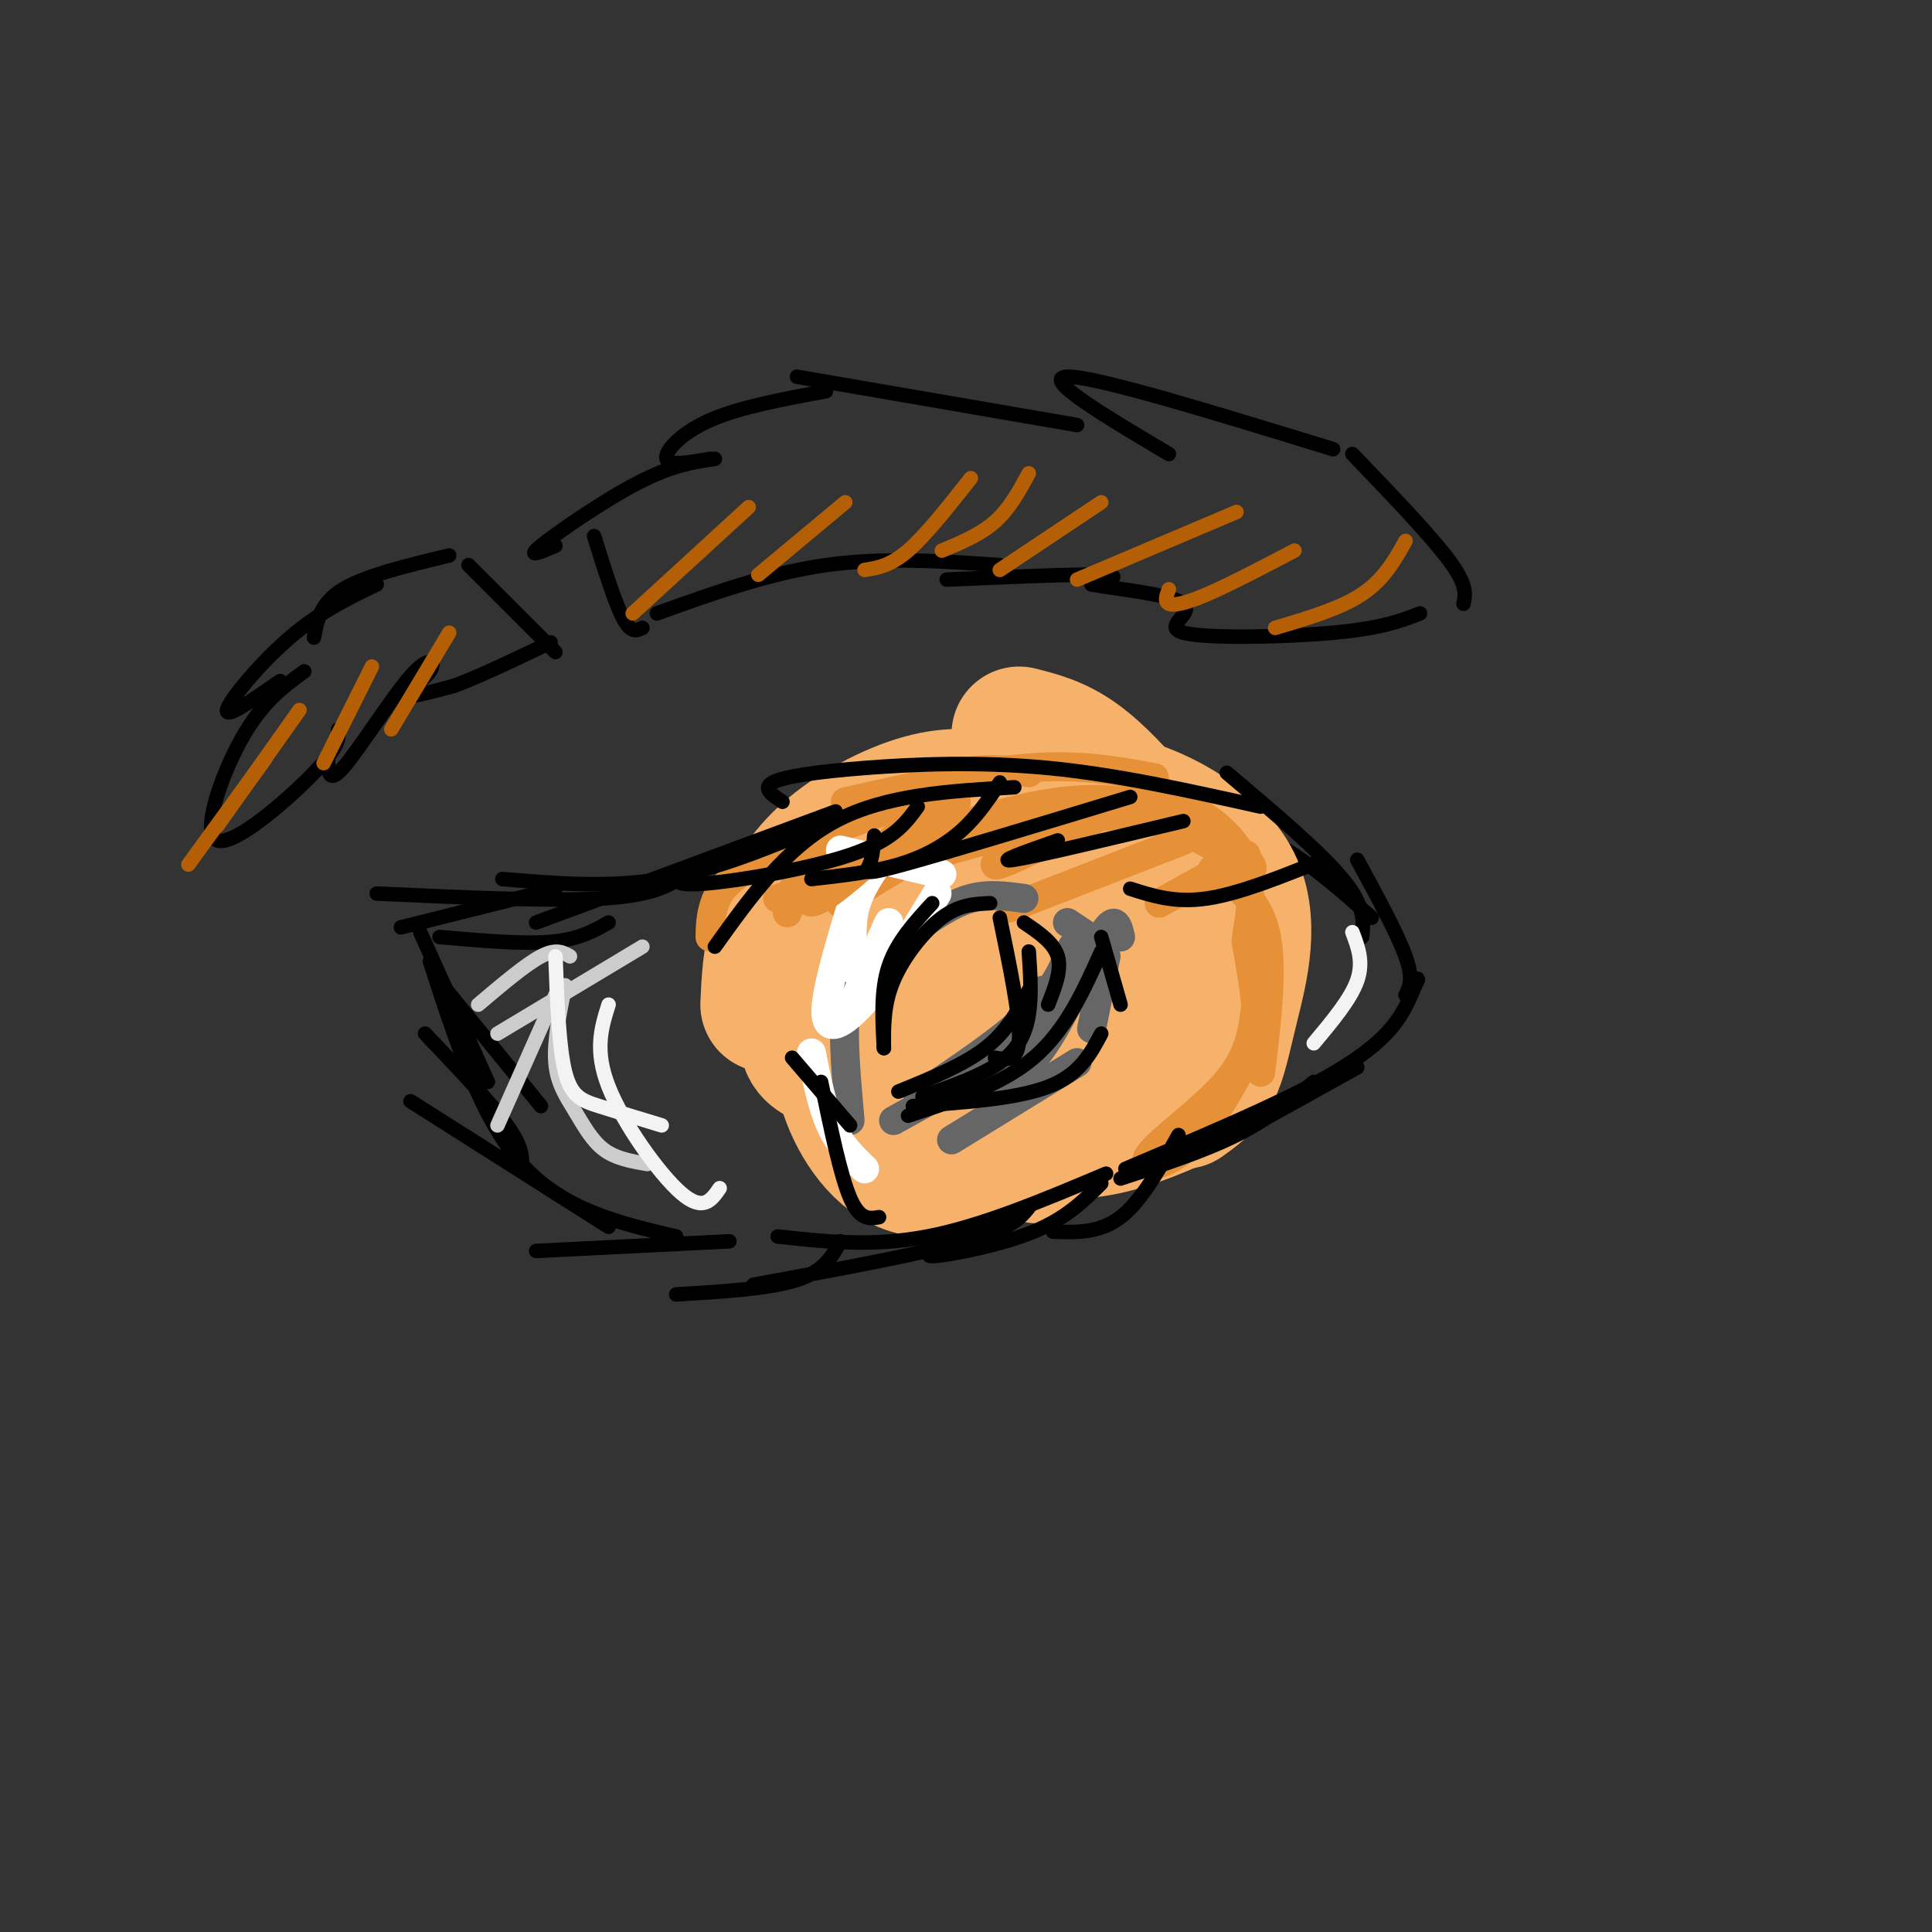 <svg viewBox='0 0 400 400' version='1.1' xmlns='http://www.w3.org/2000/svg' xmlns:xlink='http://www.w3.org/1999/xlink'><rect x="0" y="0" width="400" height="400" fill="#333333" stroke="none"/><g fill='none' stroke='rgb(0,0,0)' stroke-width='3' stroke-linecap='round' stroke-linejoin='round'><path d='M291,206c0.833,-1.667 1.667,-3.333 0,-8c-1.667,-4.667 -5.833,-12.333 -10,-20'/><path d='M284,190c-6.667,-5.917 -13.333,-11.833 -21,-16c-7.667,-4.167 -16.333,-6.583 -25,-9'/><path d='M246,164c-5.750,-1.500 -11.500,-3.000 -23,-3c-11.500,0.000 -28.750,1.500 -46,3'/></g>
<g fill='none' stroke='rgb(246,178,107)' stroke-width='28' stroke-linecap='round' stroke-linejoin='round'><path d='M230,168c-8.333,-0.583 -16.667,-1.167 -23,0c-6.333,1.167 -10.667,4.083 -15,7'/><path d='M195,178c-3.889,0.378 -7.778,0.756 -13,7c-5.222,6.244 -11.778,18.356 -14,25c-2.222,6.644 -0.111,7.822 2,9'/><path d='M173,211c0.467,6.311 0.933,12.622 4,19c3.067,6.378 8.733,12.822 16,12c7.267,-0.822 16.133,-8.911 25,-17'/><path d='M220,216c4.986,-0.451 9.972,-0.902 13,-6c3.028,-5.098 4.099,-14.843 5,-18c0.901,-3.157 1.631,0.276 -1,-6c-2.631,-6.276 -8.623,-22.259 -19,-17c-10.377,5.259 -25.140,31.762 -30,44c-4.860,12.238 0.183,10.211 4,10c3.817,-0.211 6.409,1.395 9,3'/><path d='M218,209c-2.864,4.031 -5.727,8.063 -7,13c-1.273,4.937 -0.955,10.781 0,13c0.955,2.219 2.548,0.814 3,2c0.452,1.186 -0.236,4.964 4,-1c4.236,-5.964 13.398,-21.670 18,-33c4.602,-11.330 4.646,-18.284 4,-23c-0.646,-4.716 -1.982,-7.193 -5,-11c-3.018,-3.807 -7.720,-8.945 -12,-12c-4.280,-3.055 -8.140,-4.028 -12,-5'/><path d='M194,173c1.711,2.933 3.422,5.867 7,4c3.578,-1.867 9.022,-8.533 16,-7c6.978,1.533 15.489,11.267 24,21'/><path d='M212,171c4.799,-3.239 9.598,-6.478 18,-5c8.402,1.478 20.407,7.675 25,16c4.593,8.325 1.775,18.780 0,26c-1.775,7.220 -2.507,11.206 -4,14c-1.493,2.794 -3.746,4.397 -6,6'/><path d='M244,228c-6.119,2.631 -12.237,5.262 -19,6c-6.763,0.738 -14.170,-0.416 -19,-2c-4.830,-1.584 -7.084,-3.599 -2,-10c5.084,-6.401 17.506,-17.188 22,-25c4.494,-7.812 1.061,-12.648 -2,-15c-3.061,-2.352 -5.748,-2.218 -10,-1c-4.252,1.218 -10.068,3.520 -14,6c-3.932,2.480 -5.981,5.137 -7,9c-1.019,3.863 -1.010,8.931 -1,14'/><path d='M192,210c1.844,4.356 6.956,8.244 11,8c4.044,-0.244 7.022,-4.622 10,-9'/><path d='M214,170c-2.212,-1.461 -4.424,-2.922 -8,-4c-3.576,-1.078 -8.515,-1.774 -15,0c-6.485,1.774 -14.515,6.016 -20,11c-5.485,4.984 -8.424,10.710 -10,16c-1.576,5.290 -1.788,10.145 -2,15'/></g>
<g fill='none' stroke='rgb(230,145,56)' stroke-width='6' stroke-linecap='round' stroke-linejoin='round'><path d='M259,181c-1.500,-3.333 -3.000,-6.667 -7,-10c-4.000,-3.333 -10.500,-6.667 -17,-10'/><path d='M239,161c-7.667,-1.417 -15.333,-2.833 -26,-2c-10.667,0.833 -24.333,3.917 -38,7'/><path d='M203,161c-16.844,5.800 -33.689,11.600 -43,16c-9.311,4.400 -11.089,7.400 -12,10c-0.911,2.600 -0.956,4.800 -1,7'/><path d='M213,160c-5.111,-0.689 -10.222,-1.378 -18,1c-7.778,2.378 -18.222,7.822 -24,13c-5.778,5.178 -6.889,10.089 -8,15'/><path d='M236,165c0.000,0.000 -75.000,21.000 -75,21'/><path d='M227,169c-9.083,0.500 -18.167,1.000 -27,4c-8.833,3.000 -17.417,8.500 -26,14'/><path d='M245,174c0.000,0.000 -36.000,14.000 -36,14'/><path d='M258,177c0.000,0.000 -18.000,10.000 -18,10'/></g>
<g fill='none' stroke='rgb(102,102,102)' stroke-width='6' stroke-linecap='round' stroke-linejoin='round'><path d='M221,191c0.000,0.000 6.000,4.000 6,4'/><path d='M229,198c0.000,0.000 -3.000,15.000 -3,15'/><path d='M223,220c0.000,0.000 -26.000,16.000 -26,16'/><path d='M212,186c-3.667,-0.500 -7.333,-1.000 -11,0c-3.667,1.000 -7.333,3.500 -11,6'/><path d='M179,201c-1.750,1.917 -3.500,3.833 -4,9c-0.500,5.167 0.250,13.583 1,22'/><path d='M232,194c-0.578,-2.489 -1.156,-4.978 -4,0c-2.844,4.978 -7.956,17.422 -13,24c-5.044,6.578 -10.022,7.289 -15,8'/><path d='M216,205c0.083,3.250 0.167,6.500 -5,11c-5.167,4.500 -15.583,10.250 -26,16'/><path d='M222,196c-1.833,4.417 -3.667,8.833 -9,14c-5.333,5.167 -14.167,11.083 -23,17'/></g>
<g fill='none' stroke='rgb(255,255,255)' stroke-width='6' stroke-linecap='round' stroke-linejoin='round'><path d='M174,176c0.000,0.000 21.000,5.000 21,5'/><path d='M178,182c-3.644,11.800 -7.289,23.600 -7,28c0.289,4.400 4.511,1.400 9,-4c4.489,-5.400 9.244,-13.200 14,-21'/><path d='M168,218c1.083,5.500 2.167,11.000 4,15c1.833,4.000 4.417,6.500 7,9'/><path d='M183,177c-2.500,3.500 -5.000,7.000 -6,11c-1.000,4.000 -0.500,8.500 0,13'/><path d='M184,191c0.000,0.000 -8.000,18.000 -8,18'/></g>
<g fill='none' stroke='rgb(230,145,56)' stroke-width='6' stroke-linecap='round' stroke-linejoin='round'><path d='M251,180c4.667,3.000 9.333,6.000 11,13c1.667,7.000 0.333,18.000 -1,29'/><path d='M260,208c-0.602,5.152 -1.203,10.303 -6,16c-4.797,5.697 -13.788,11.938 -16,15c-2.212,3.062 2.356,2.944 7,-1c4.644,-3.944 9.366,-11.716 12,-17c2.634,-5.284 3.181,-8.081 3,-12c-0.181,-3.919 -1.091,-8.959 -2,-14'/><path d='M258,195c0.267,-4.267 1.933,-7.933 0,-12c-1.933,-4.067 -7.467,-8.533 -13,-13'/><path d='M230,168c-12.022,6.000 -24.044,12.000 -24,11c0.044,-1.000 12.156,-9.000 23,-10c10.844,-1.000 20.422,5.000 30,11'/><path d='M259,180c1.972,-0.841 -8.099,-8.444 -18,-12c-9.901,-3.556 -19.633,-3.067 -32,0c-12.367,3.067 -27.368,8.710 -35,13c-7.632,4.290 -7.895,7.226 -4,5c3.895,-2.226 11.947,-9.613 20,-17'/><path d='M190,169c4.667,-3.333 6.333,-3.167 8,-3'/></g>
<g fill='none' stroke='rgb(0,0,0)' stroke-width='3' stroke-linecap='round' stroke-linejoin='round'><path d='M282,194c0.333,-3.167 0.667,-6.333 -4,-12c-4.667,-5.667 -14.333,-13.833 -24,-22'/><path d='M261,167c-14.875,-3.315 -29.750,-6.631 -44,-8c-14.250,-1.369 -27.875,-0.792 -38,0c-10.125,0.792 -16.750,1.798 -19,3c-2.250,1.202 -0.125,2.601 2,4'/><path d='M210,163c-13.333,0.750 -26.667,1.500 -37,7c-10.333,5.500 -17.667,15.750 -25,26'/><path d='M173,168c0.000,0.000 -62.000,23.000 -62,23'/><path d='M115,184c0.000,0.000 -32.000,8.000 -32,8'/><path d='M89,199c5.250,16.250 10.500,32.500 19,42c8.500,9.500 20.250,12.250 32,15'/><path d='M161,256c9.833,1.083 19.667,2.167 31,0c11.333,-2.167 24.167,-7.583 37,-13'/><path d='M233,242c13.333,-5.644 26.667,-11.289 36,-16c9.333,-4.711 14.667,-8.489 18,-12c3.333,-3.511 4.667,-6.756 6,-10'/><path d='M293,204c1.000,-1.833 0.500,-1.417 0,-1'/><path d='M274,178c-8.667,3.500 -17.333,7.000 -24,8c-6.667,1.000 -11.333,-0.500 -16,-2'/><path d='M245,170c-15.333,3.667 -30.667,7.333 -35,8c-4.333,0.667 2.333,-1.667 9,-4'/><path d='M234,165c-19.044,5.778 -38.089,11.556 -47,14c-8.911,2.444 -7.689,1.556 -7,0c0.689,-1.556 0.844,-3.778 1,-6'/><path d='M207,162c-2.333,3.511 -4.667,7.022 -8,10c-3.333,2.978 -7.667,5.422 -13,7c-5.333,1.578 -11.667,2.289 -18,3'/><path d='M190,167c-2.533,3.489 -5.067,6.978 -14,10c-8.933,3.022 -24.267,5.578 -31,6c-6.733,0.422 -4.867,-1.289 -3,-3'/><path d='M170,171c-11.000,4.583 -22.000,9.167 -33,11c-11.000,1.833 -22.000,0.917 -33,0'/><path d='M142,181c-3.167,2.167 -6.333,4.333 -17,5c-10.667,0.667 -28.833,-0.167 -47,-1'/><path d='M126,191c-3.083,1.750 -6.167,3.500 -12,4c-5.833,0.500 -14.417,-0.250 -23,-1'/><path d='M281,221c0.000,0.000 -18.000,10.000 -18,10'/><path d='M272,224c-4.667,3.833 -9.333,7.667 -16,11c-6.667,3.333 -15.333,6.167 -24,9'/><path d='M244,235c-3.833,6.833 -7.667,13.667 -12,17c-4.333,3.333 -9.167,3.167 -14,3'/><path d='M228,245c-3.644,3.622 -7.289,7.244 -14,10c-6.711,2.756 -16.489,4.644 -20,5c-3.511,0.356 -0.756,-0.822 2,-2'/><path d='M213,250c-1.750,2.167 -3.500,4.333 -13,7c-9.500,2.667 -26.750,5.833 -44,9'/><path d='M174,257c-1.667,3.083 -3.333,6.167 -9,8c-5.667,1.833 -15.333,2.417 -25,3'/><path d='M151,257c0.000,0.000 -40.000,2.000 -40,2'/><path d='M126,254c0.000,0.000 -41.000,-26.000 -41,-26'/><path d='M108,242c0.167,-2.167 0.333,-4.333 -3,-9c-3.333,-4.667 -10.167,-11.833 -17,-19'/><path d='M112,229c0.000,0.000 -22.000,-27.000 -22,-27'/><path d='M101,224c0.000,0.000 -14.000,-31.000 -14,-31'/><path d='M303,125c0.417,-1.917 0.833,-3.833 -3,-9c-3.833,-5.167 -11.917,-13.583 -20,-22'/><path d='M276,93c-24.667,-7.583 -49.333,-15.167 -55,-15c-5.667,0.167 7.667,8.083 21,16'/><path d='M223,88c0.000,0.000 -58.000,-10.000 -58,-10'/><path d='M171,81c-8.933,1.644 -17.867,3.289 -24,6c-6.133,2.711 -9.467,6.489 -9,8c0.467,1.511 4.733,0.756 9,0'/><path d='M148,95c-4.467,0.667 -8.933,1.333 -16,5c-7.067,3.667 -16.733,10.333 -20,13c-3.267,2.667 -0.133,1.333 3,0'/><path d='M123,111c2.167,6.917 4.333,13.833 6,17c1.667,3.167 2.833,2.583 4,2'/><path d='M136,127c11.583,-4.167 23.167,-8.333 35,-10c11.833,-1.667 23.917,-0.833 36,0'/><path d='M196,120c13.500,-0.583 27.000,-1.167 32,-1c5.000,0.167 1.500,1.083 -2,2'/><path d='M226,121c4.431,0.864 16.507,2.026 19,4c2.493,1.974 -4.598,4.762 0,6c4.598,1.238 20.885,0.925 31,0c10.115,-0.925 14.057,-2.463 18,-4'/><path d='M97,117c0.000,0.000 18.000,18.000 18,18'/><path d='M93,115c-8.667,2.083 -17.333,4.167 -22,7c-4.667,2.833 -5.333,6.417 -6,10'/><path d='M78,121c-5.911,2.844 -11.822,5.689 -18,11c-6.178,5.311 -12.622,13.089 -13,15c-0.378,1.911 5.311,-2.044 11,-6'/><path d='M63,139c-4.363,3.179 -8.726,6.357 -13,14c-4.274,7.643 -8.458,19.750 -5,21c3.458,1.250 14.560,-8.357 20,-14c5.440,-5.643 5.220,-7.321 5,-9'/><path d='M68,156c-0.140,3.346 -0.281,6.692 3,3c3.281,-3.692 9.982,-14.423 14,-19c4.018,-4.577 5.351,-3.002 4,-1c-1.351,2.002 -5.386,4.429 -5,5c0.386,0.571 5.193,-0.715 10,-2'/><path d='M94,142c5.000,-1.833 12.500,-5.417 20,-9'/></g>
<g fill='none' stroke='rgb(180,95,6)' stroke-width='3' stroke-linecap='round' stroke-linejoin='round'><path d='M291,112c-2.250,4.000 -4.500,8.000 -9,11c-4.500,3.000 -11.250,5.000 -18,7'/><path d='M268,114c-6.711,3.511 -13.422,7.022 -18,9c-4.578,1.978 -7.022,2.422 -8,2c-0.978,-0.422 -0.489,-1.711 0,-3'/><path d='M256,106c0.000,0.000 -33.000,14.000 -33,14'/><path d='M228,104c0.000,0.000 -21.000,14.000 -21,14'/><path d='M213,98c-2.000,3.667 -4.000,7.333 -7,10c-3.000,2.667 -7.000,4.333 -11,6'/><path d='M201,99c-4.667,5.917 -9.333,11.833 -13,15c-3.667,3.167 -6.333,3.583 -9,4'/><path d='M175,104c0.000,0.000 -18.000,15.000 -18,15'/><path d='M155,105c0.000,0.000 -24.000,22.000 -24,22'/><path d='M93,131c0.000,0.000 -12.000,20.000 -12,20'/><path d='M77,138c0.000,0.000 -10.000,20.000 -10,20'/><path d='M62,147c0.000,0.000 -17.000,24.000 -17,24'/><path d='M55,157c0.000,0.000 -16.000,22.000 -16,22'/></g>
<g fill='none' stroke='rgb(204,204,204)' stroke-width='3' stroke-linecap='round' stroke-linejoin='round'><path d='M118,198c-1.417,-0.833 -2.833,-1.667 -6,0c-3.167,1.667 -8.083,5.833 -13,10'/><path d='M133,196c0.000,0.000 -30.000,18.000 -30,18'/><path d='M115,206c0.000,0.000 -12.000,27.000 -12,27'/><path d='M117,204c-1.173,5.851 -2.345,11.702 -2,16c0.345,4.298 2.208,7.042 4,10c1.792,2.958 3.512,6.131 6,8c2.488,1.869 5.744,2.435 9,3'/></g>
<g fill='none' stroke='rgb(243,243,243)' stroke-width='3' stroke-linecap='round' stroke-linejoin='round'><path d='M115,198c0.356,9.444 0.711,18.889 2,24c1.289,5.111 3.511,5.889 7,7c3.489,1.111 8.244,2.556 13,4'/><path d='M126,208c-1.489,4.711 -2.978,9.422 0,17c2.978,7.578 10.422,18.022 15,22c4.578,3.978 6.289,1.489 8,-1'/><path d='M280,193c1.167,3.083 2.333,6.167 1,10c-1.333,3.833 -5.167,8.417 -9,13'/></g>
<g fill='none' stroke='rgb(0,0,0)' stroke-width='3' stroke-linecap='round' stroke-linejoin='round'><path d='M212,191c3.083,2.083 6.167,4.167 7,7c0.833,2.833 -0.583,6.417 -2,10'/><path d='M207,190c2.083,10.083 4.167,20.167 4,25c-0.167,4.833 -2.583,4.417 -5,4'/><path d='M213,197c0.311,4.533 0.622,9.067 0,13c-0.622,3.933 -2.178,7.267 -6,10c-3.822,2.733 -9.911,4.867 -16,7'/><path d='M213,205c-2.250,4.250 -4.500,8.500 -9,12c-4.500,3.500 -11.250,6.250 -18,9'/><path d='M228,194c0.000,0.000 4.000,14.000 4,14'/><path d='M228,214c-2.250,4.250 -4.500,8.500 -11,11c-6.500,2.500 -17.250,3.250 -28,4'/><path d='M188,231c9.667,-3.167 19.333,-6.333 26,-12c6.667,-5.667 10.333,-13.833 14,-22'/><path d='M164,219c0.000,0.000 12.000,14.000 12,14'/><path d='M170,224c2.000,9.667 4.000,19.333 6,24c2.000,4.667 4.000,4.333 6,4'/><path d='M193,187c-3.667,4.000 -7.333,8.000 -9,13c-1.667,5.000 -1.333,11.000 -1,17'/><path d='M183,217c-0.044,-4.533 -0.089,-9.067 2,-14c2.089,-4.933 6.311,-10.267 10,-13c3.689,-2.733 6.844,-2.867 10,-3'/></g>
</svg>